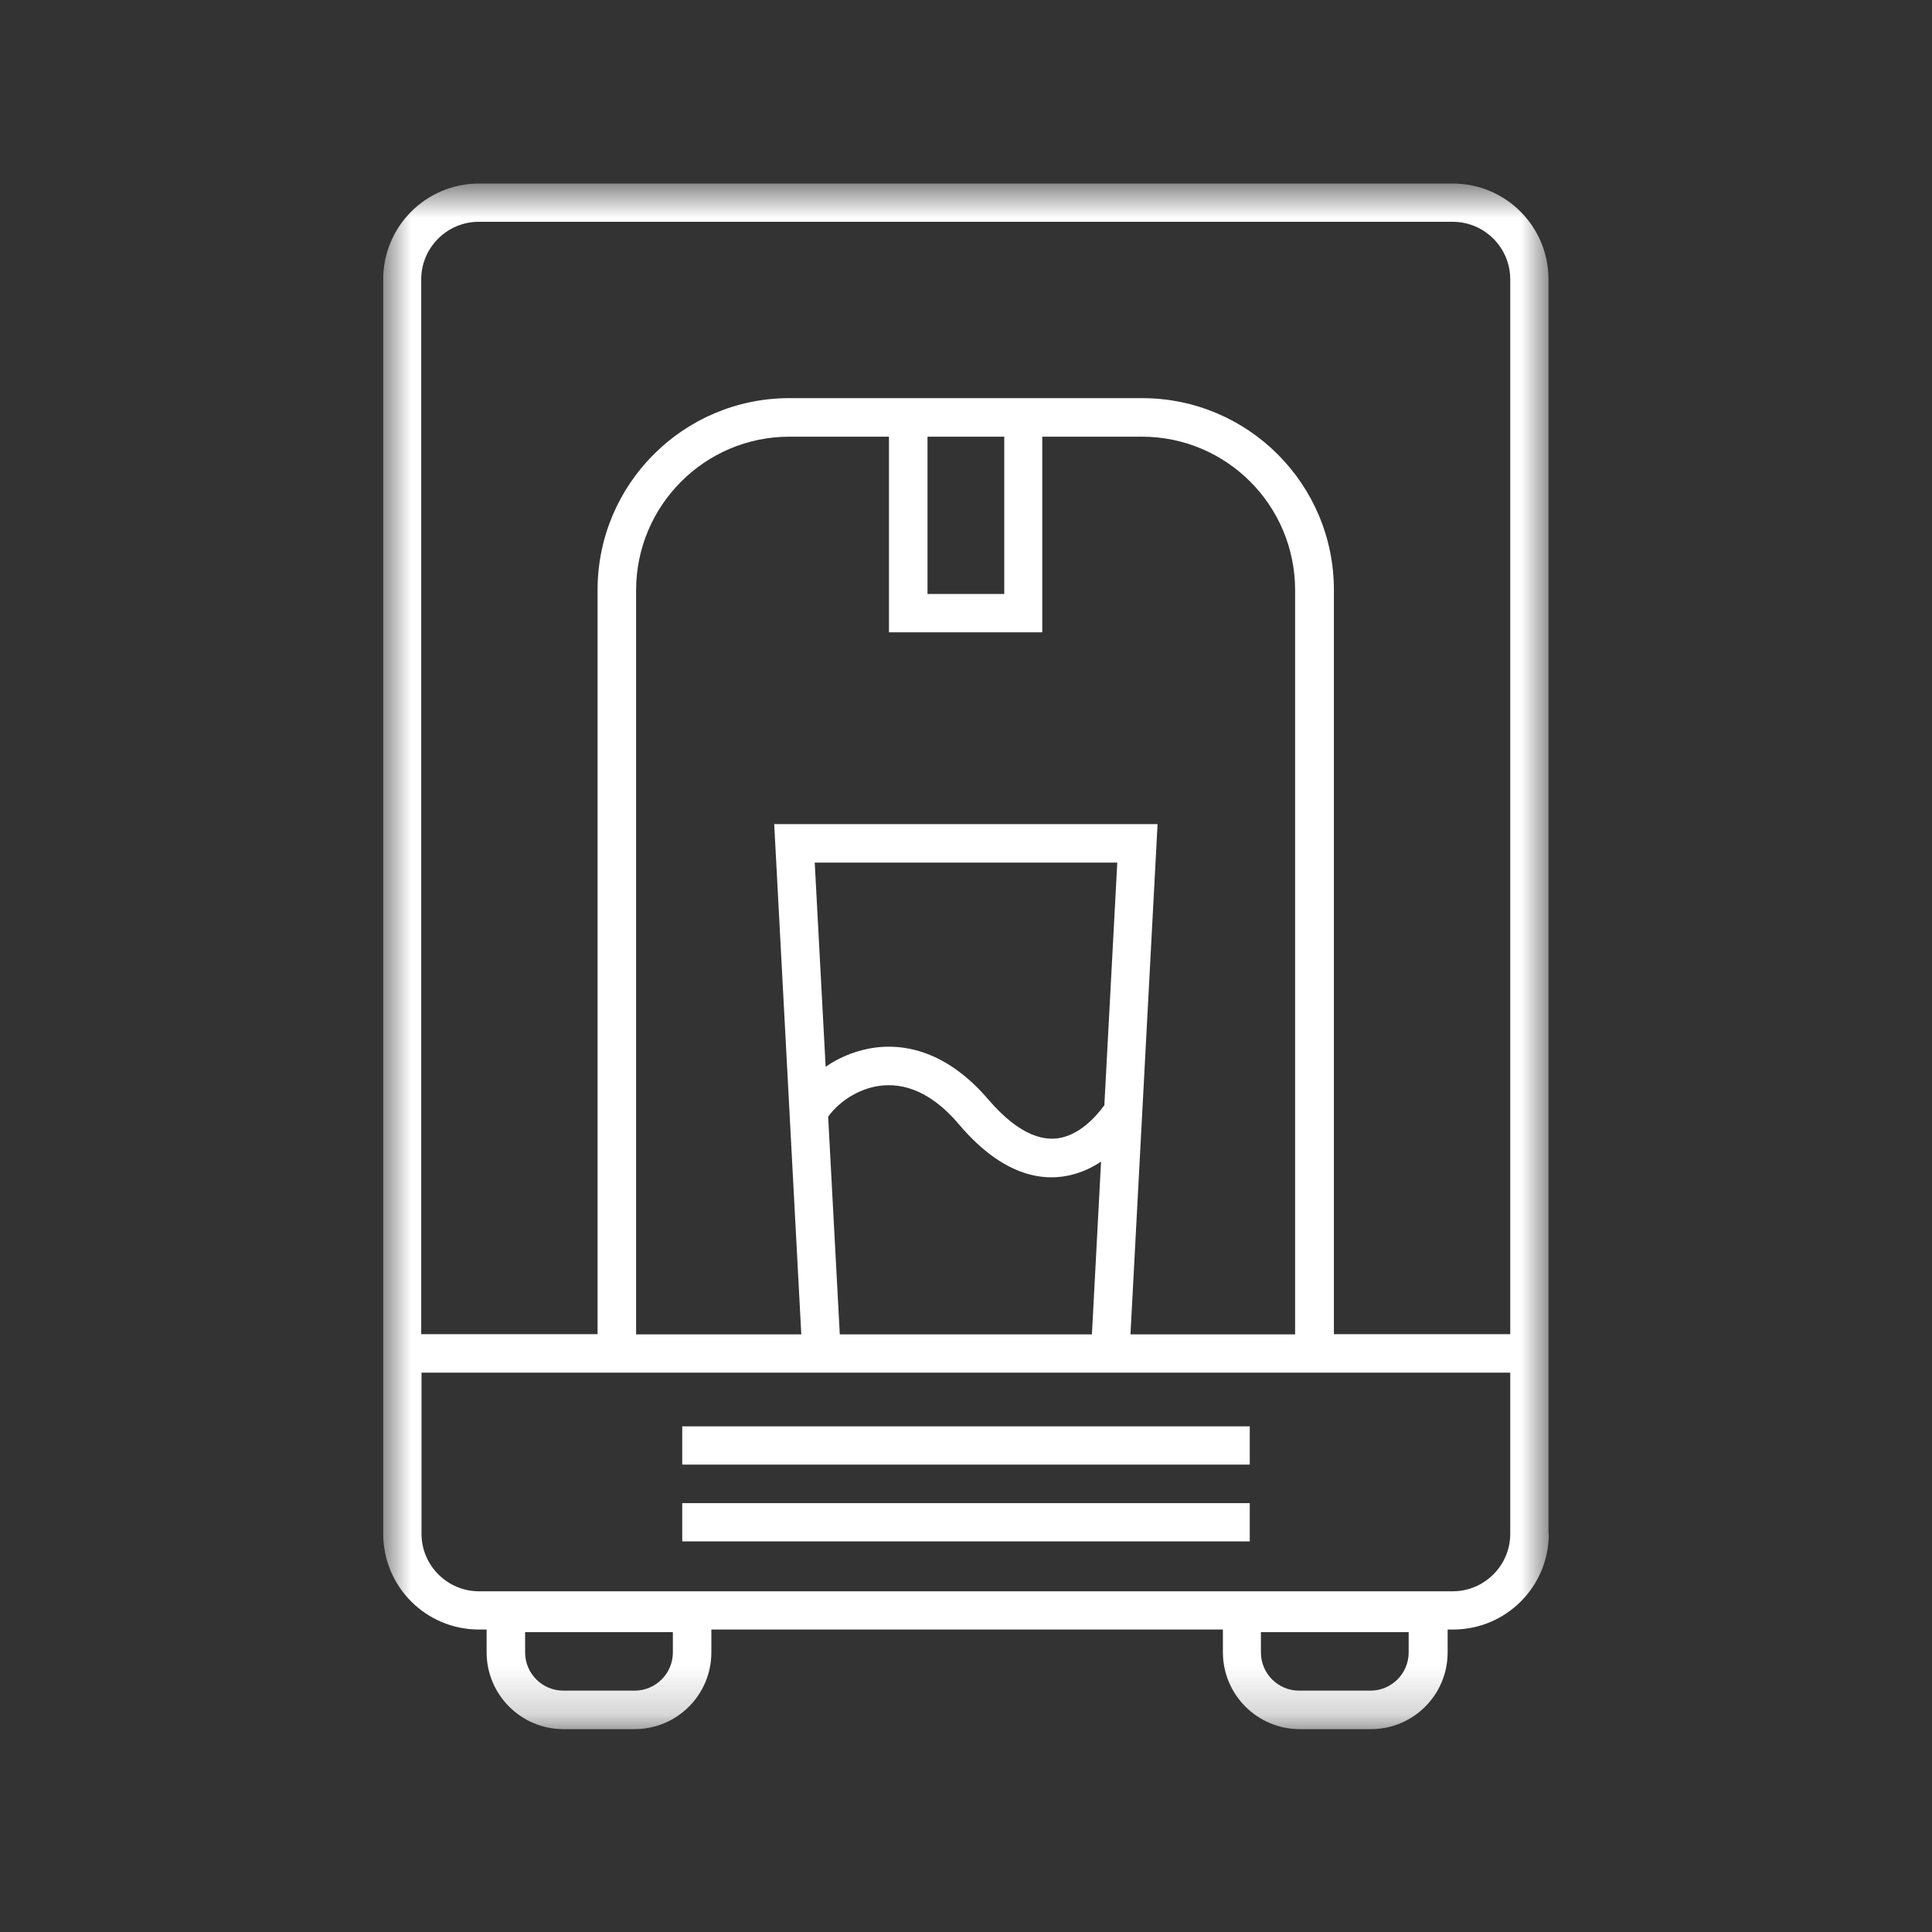 <svg width="40" height="40" viewBox="0 0 40 40" fill="none" xmlns="http://www.w3.org/2000/svg">
<rect x="0" y="0" width="40" height="40" fill="#333333" stroke="none"/>
<mask id="mask0_43_2555" style="mask-type:luminance" maskUnits="userSpaceOnUse" x="7" y="3" width="26" height="33">
<path d="M32.066 3.8H7.934V35.8H32.066V3.8Z" fill="white"/>
</mask>
<g mask="url(#mask0_43_2555)">
<path d="M25.875 31.913H14.125V31.121H25.875V31.913Z" fill="white"/>
<path d="M14.125 30.323H25.875V29.531H14.125V30.323Z" fill="white"/>
<path fill-rule="evenodd" clip-rule="evenodd" d="M32.066 31.756C32.066 32.852 31.179 33.738 30.083 33.738H29.972V34.211C29.972 35.087 29.264 35.8 28.383 35.8H26.909C26.033 35.8 25.319 35.087 25.319 34.211V33.738H14.728V34.211C14.728 35.087 14.02 35.8 13.138 35.8H11.664C10.788 35.8 10.075 35.087 10.075 34.211V33.738H9.917C8.821 33.738 7.934 32.852 7.934 31.756V5.783C7.934 4.687 8.821 3.8 9.917 3.8H30.077C31.174 3.8 32.06 4.687 32.06 5.783V31.756H32.066ZM9.917 4.592H30.077C30.733 4.592 31.268 5.127 31.268 5.783V27.622H27.617V12.214C27.617 10.022 25.839 8.243 23.646 8.243H16.344C14.151 8.243 12.372 10.022 12.372 12.214V27.622H8.721V5.783C8.721 5.127 9.256 4.592 9.912 4.592H9.917ZM8.727 28.419V31.756C8.727 32.411 9.262 32.946 9.917 32.946H30.077C30.733 32.946 31.268 32.411 31.268 31.756V28.419H8.727ZM26.825 27.627H23.405L23.966 17.062H16.029L16.59 27.627H13.17V12.22C13.17 10.468 14.591 9.041 16.344 9.041H18.405V13.091H21.579V9.041H23.641C25.393 9.041 26.814 10.462 26.814 12.22V27.627H26.825ZM22.607 27.627H17.387L17.146 23.121C17.314 22.879 17.671 22.586 18.122 22.496C18.584 22.402 19.208 22.512 19.858 23.283C20.651 24.217 21.448 24.5 22.172 24.327C22.403 24.27 22.612 24.175 22.796 24.049L22.607 27.627ZM22.859 22.89C22.644 23.184 22.34 23.467 21.988 23.551C21.652 23.63 21.138 23.551 20.462 22.764C19.643 21.804 18.746 21.557 17.965 21.715C17.639 21.783 17.34 21.914 17.094 22.087L16.868 17.859H23.132L22.864 22.89H22.859ZM10.867 33.791H13.931V34.211C13.931 34.651 13.574 35.003 13.138 35.003H11.664C11.224 35.003 10.872 34.646 10.872 34.211V33.791H10.867ZM29.17 33.791H26.106V34.211C26.106 34.651 26.463 35.003 26.898 35.003H28.372C28.813 35.003 29.165 34.646 29.165 34.211V33.791H29.17ZM19.203 12.298V9.041H20.792V12.298H19.203Z" fill="white"/>
</g>
</svg>
